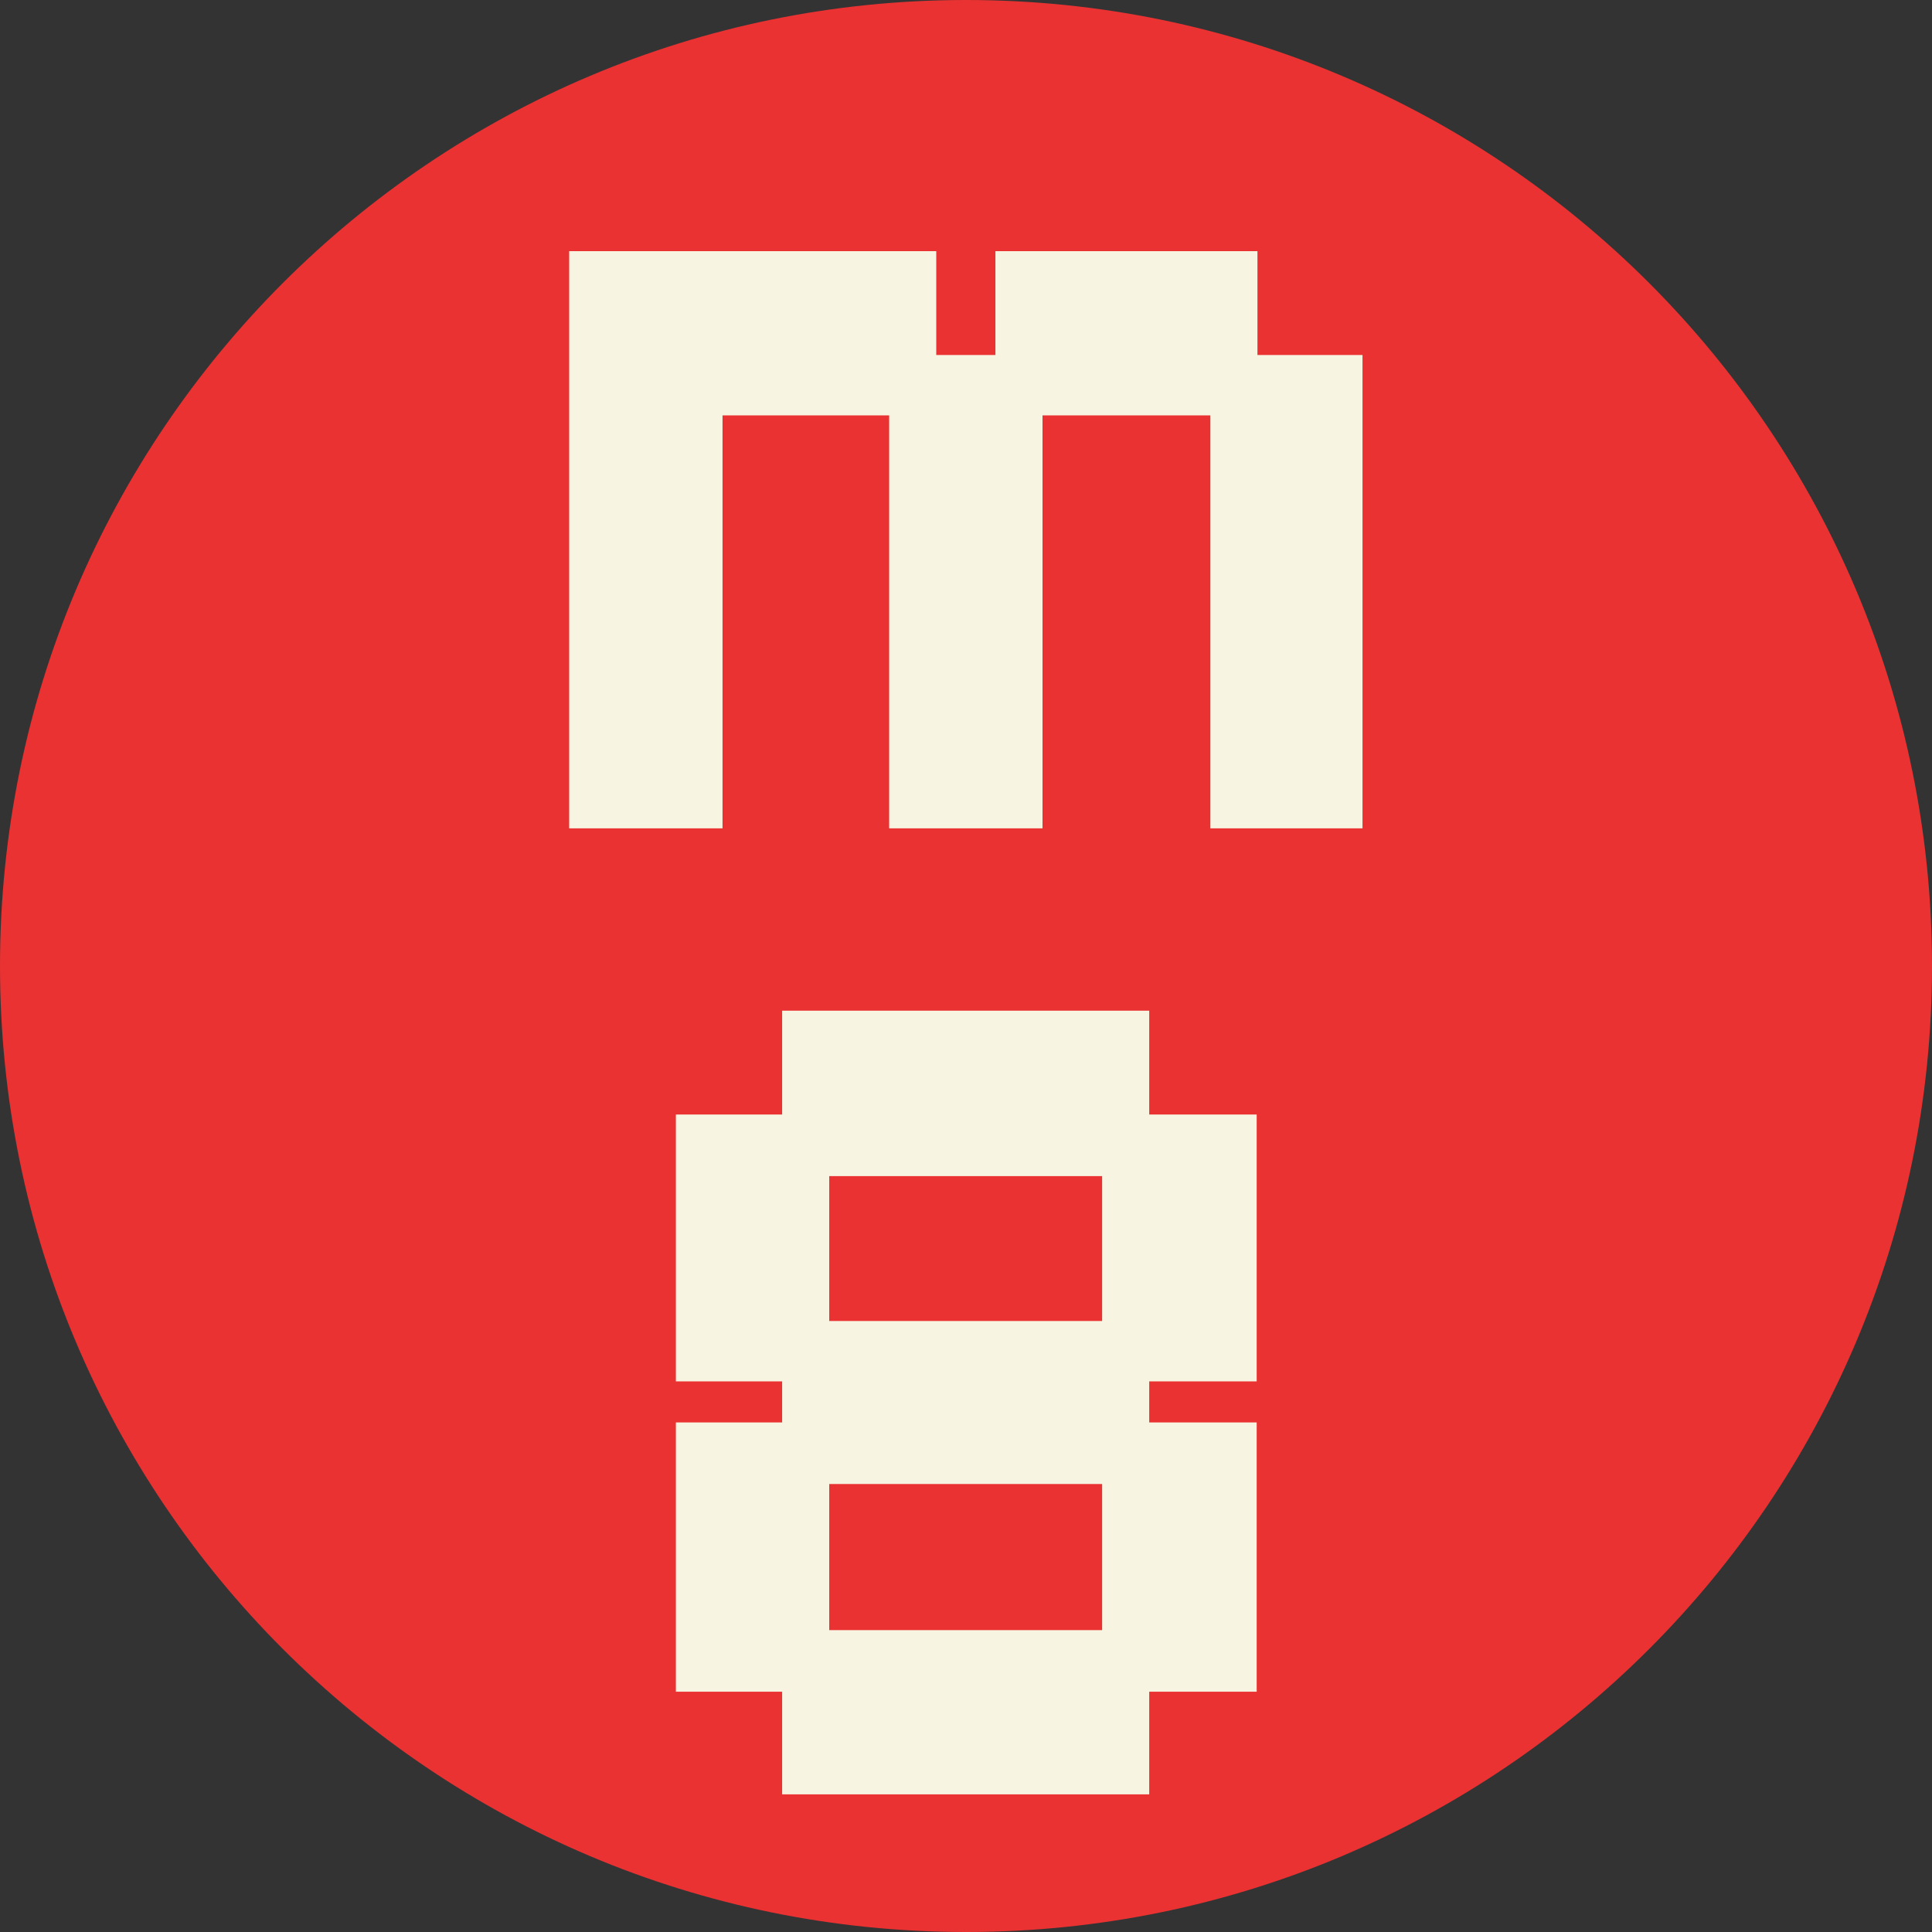 <svg width="48" height="48" viewBox="0 0 48 48" fill="none" xmlns="http://www.w3.org/2000/svg">
<rect x="0" y="0" width="48" height="48" fill="#333333" stroke="none"/>
<path d="M24 48C37.255 48 48 37.255 48 24C48 10.745 37.255 0 24 0C10.745 0 0 10.745 0 24C0 37.255 10.745 48 24 48Z" fill="#EA3232"/>
<path d="M14.141 20.58V6.24H23.261V8.82H24.731V6.24H31.241V8.82H33.851V20.58H30.071V10.32H25.901V20.58H22.091V10.32H17.951V20.58H14.141ZM19.432 44.58V42.03H16.792V35.34H19.432V34.32H16.792V27.69H19.432V25.11H28.552V27.69H31.222V34.32H28.552V35.34H31.222V42.03H28.552V44.58H19.432ZM20.602 40.5H27.382V36.87H20.602V40.5ZM20.602 32.82H27.382V29.22H20.602V32.82Z" fill="#F7F5E1"/>
</svg>

